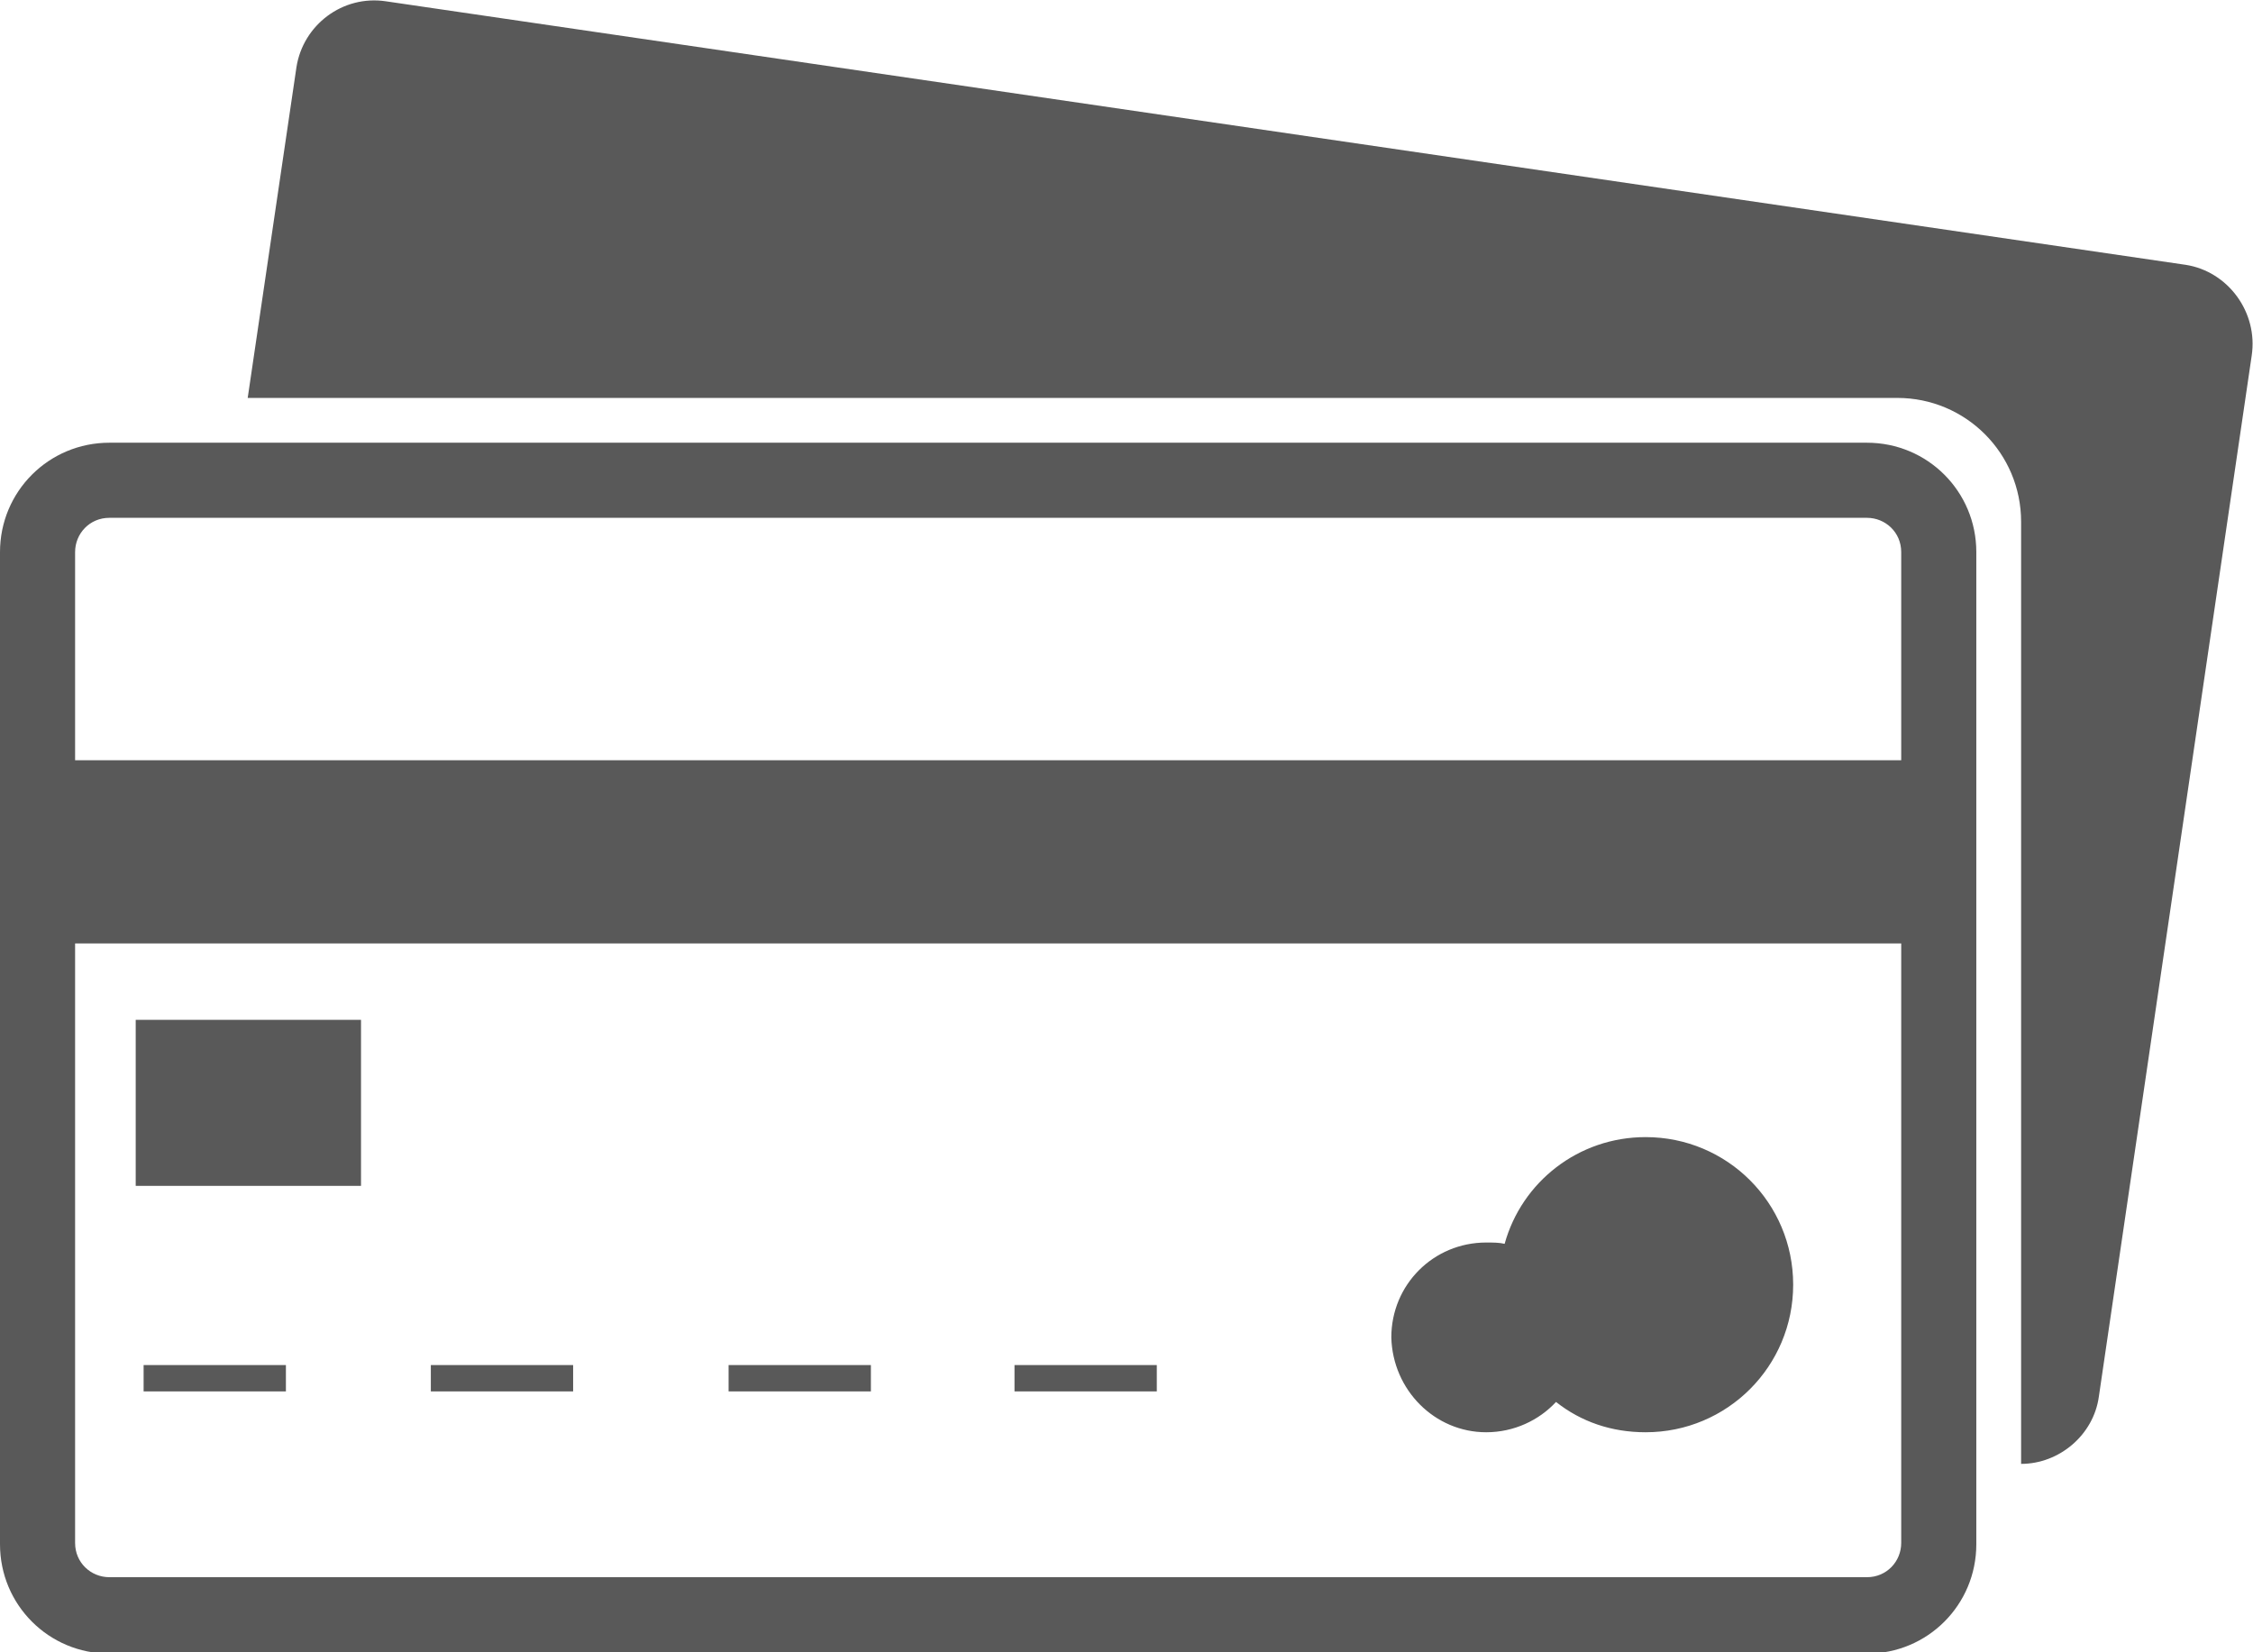<?xml version="1.0" encoding="utf-8"?>
<!-- Generator: Adobe Illustrator 20.0.0, SVG Export Plug-In . SVG Version: 6.00 Build 0)  -->
<!DOCTYPE svg PUBLIC "-//W3C//DTD SVG 1.1//EN" "http://www.w3.org/Graphics/SVG/1.1/DTD/svg11.dtd">
<svg version="1.1" id="Layer_1" xmlns="http://www.w3.org/2000/svg" xmlns:xlink="http://www.w3.org/1999/xlink" x="0px" y="0px"
	 viewBox="0 0 171 125.4" style="enable-background:new 0 0 171 125.4;" xml:space="preserve">
<style type="text/css">
	.st0{fill:#595959;}
</style>
<g>
	<path class="st0" d="M165.9,20.1L29.3,0.1C26-0.4,23,1.9,22.5,5.1l-3.7,25.1H144c5.2,0,9.4,4.2,9.4,9.4v71.5c2.9,0,5.5-2.2,5.9-5.1
		l11.6-79C171.4,23.7,169.1,20.6,165.9,20.1z"/>
	<path class="st0" d="M112.8,108.7c2.1,0,4-0.9,5.3-2.3c1.9,1.5,4.2,2.3,6.8,2.3c6.2,0,11.2-5,11.2-11.2c0-6.2-5-11.2-11.2-11.2
		c-5.1,0-9.4,3.4-10.7,8.1c-0.4-0.1-0.9-0.1-1.4-0.1c-4,0-7.2,3.2-7.2,7.2C105.7,105.5,108.9,108.7,112.8,108.7z"/>
	<rect x="10.9" y="103.6" class="st0" width="10.8" height="2"/>
	<rect x="10.3" y="77.4" class="st0" width="17.1" height="12.6"/>
	<path class="st0" d="M141.7,33.6H8.3c-4.6,0-8.3,3.7-8.3,8.3v75.3c0,4.6,3.7,8.3,8.3,8.3h133.4c4.6,0,8.3-3.7,8.3-8.3V41.9
		C150,37.3,146.3,33.6,141.7,33.6z M144.3,117.1c0,1.4-1.1,2.6-2.6,2.6H8.3c-1.4,0-2.6-1.1-2.6-2.6V71.6h138.6V117.1z M144.3,57.7
		H5.7V41.9c0-1.4,1.1-2.6,2.6-2.6h133.4c1.4,0,2.6,1.1,2.6,2.6V57.7z"/>
	<rect x="32.7" y="103.6" class="st0" width="10.8" height="2"/>
	<rect x="55.3" y="103.6" class="st0" width="10.8" height="2"/>
	<rect x="77" y="103.6" class="st0" width="10.8" height="2"/>
</g>
</svg>
